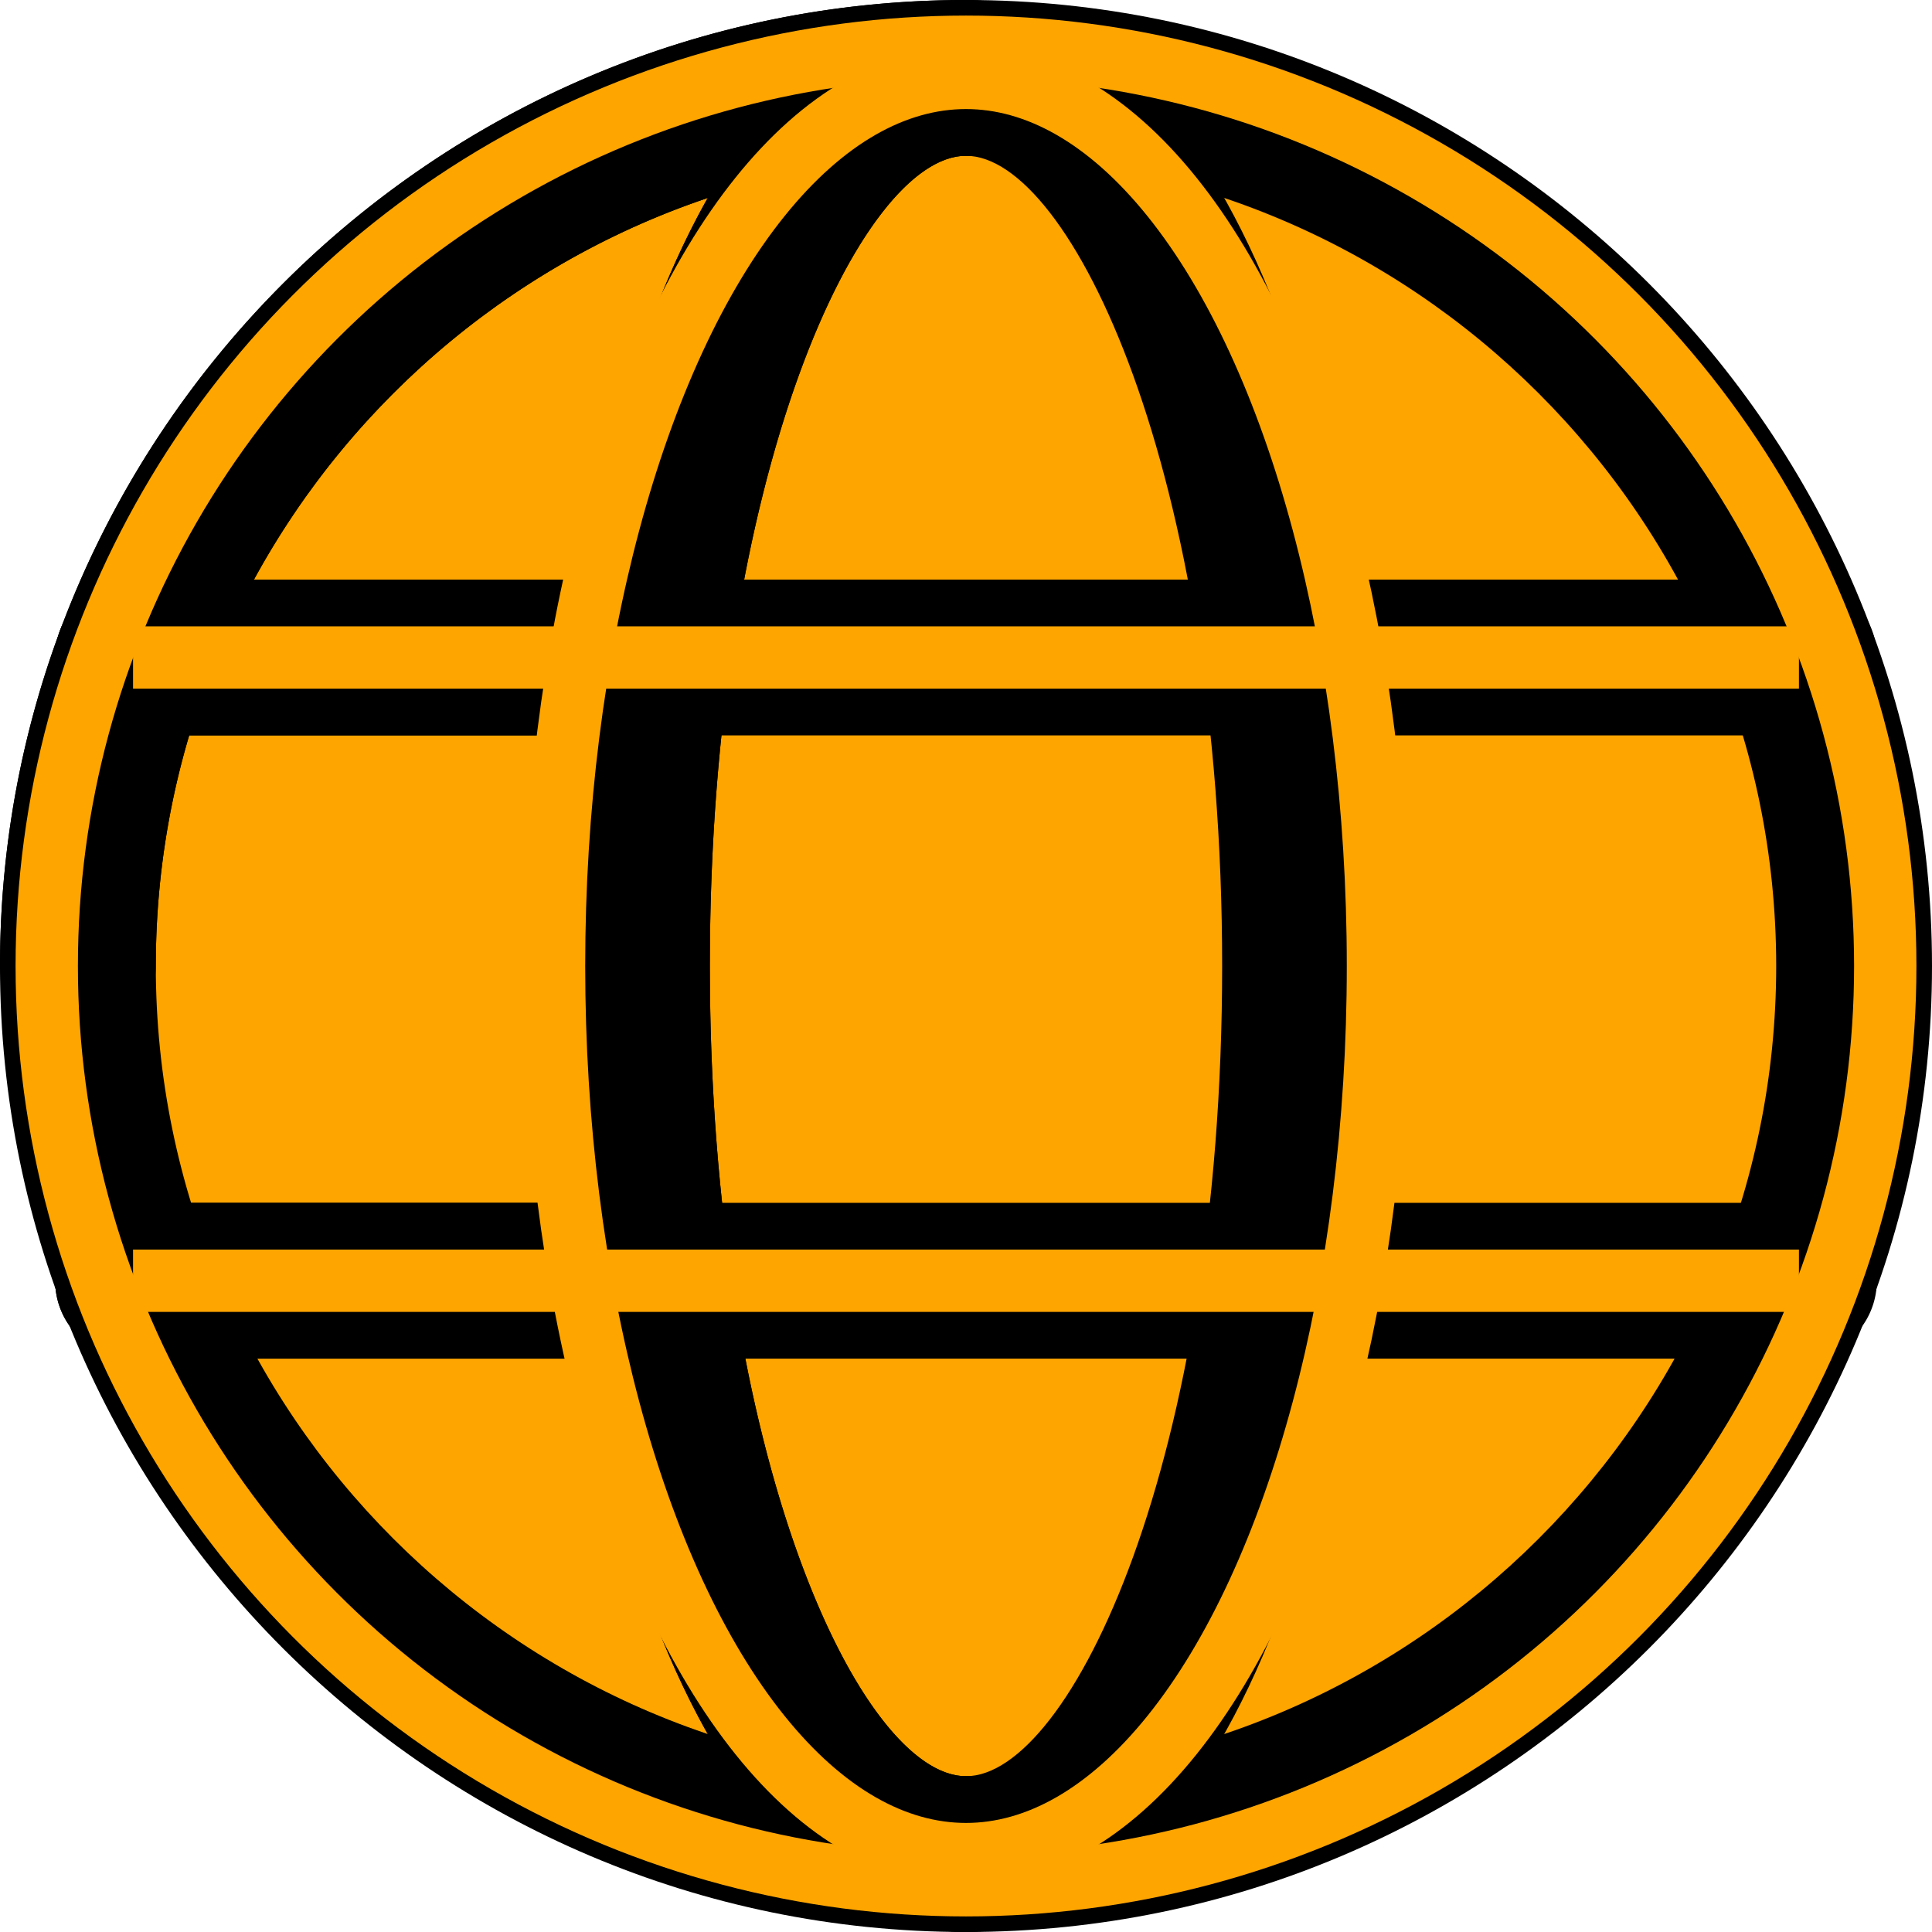 <svg id="Layer_1" version="1.1" viewBox="0 0 62 62" xml:space="preserve" xmlns="http://www.w3.org/2000/svg" enable-background="new 0 0 62 62"><circle cx="31" cy="31" r="28.5" fill="#ffa500" class="fill-96daea"></circle><path d="M31 2.5c15.74 0 28.5 12.76 28.5 28.5S46.74 59.5 31 59.5 2.5 46.74 2.5 31 15.26 2.5 31 2.5" fill="#ffa500" class="fill-96daea"></path><path d="M31 62c-6.57 0-13.22-10.65-13.22-31S24.43 0 31 0s13.22 10.65 13.22 31S37.57 62 31 62zm0-57c-3.35 0-8.22 10.13-8.22 26S27.65 57 31 57s8.22-10.13 8.22-26S34.35 5 31 5z" fill="#000000" class="fill-00c4b3"></path><path d="M57.73 23.6H4.27a2.5 2.5 0 0 1 0-5h53.46a2.5 2.5 0 0 1 0 5zM57.73 43.6H4.27a2.5 2.5 0 0 1 0-5h53.46a2.5 2.5 0 0 1 0 5z" fill="#000000" class="fill-00c4b3"></path><path d="M20.28 23.6H4.27a2.5 2.5 0 0 1 0-5h16.01a2.5 2.5 0 0 1 0 5zM20.28 43.6H4.27a2.5 2.5 0 0 1 0-5h16.01a2.5 2.5 0 0 1 0 5z" fill="#000000" class="fill-19d3c5"></path><path d="M31 62c-6.57 0-13.22-10.65-13.22-31S24.43 0 31 0a2.5 2.5 0 0 1 0 5c-3.35 0-8.22 10.13-8.22 26S27.65 57 31 57a2.5 2.5 0 0 1 0 5z" fill="#000000" class="fill-19d3c5"></path><path d="M31 62C13.91 62 0 48.09 0 31S13.91 0 31 0s31 13.91 31 31-13.91 31-31 31zm0-57C16.66 5 5 16.66 5 31s11.66 26 26 26 26-11.66 26-26S45.34 5 31 5z" fill="#000000" class="fill-0c82eb"></path><path d="M2.5 33.5A2.5 2.5 0 0 1 0 31C0 13.91 13.91 0 31 0a2.5 2.5 0 0 1 0 5C16.66 5 5 16.66 5 31a2.5 2.5 0 0 1-2.5 2.5z" fill="#000000" class="fill-00b2e3"></path><ellipse cx="31" cy="31" rx="13.22" ry="28.5" fill="none" stroke="#FFA500" stroke-width="2"/><line x1="4.27" y1="21.1" x2="57.73" y2="21.1" stroke="#FFA500" stroke-width="2"/><line x1="4.27" y1="41.1" x2="57.73" y2="41.1" stroke="#FFA500" stroke-width="2"/><circle cx="31" cy="31" r="29.5" fill="none" stroke="#FFA500" stroke-width="2"/></svg>
